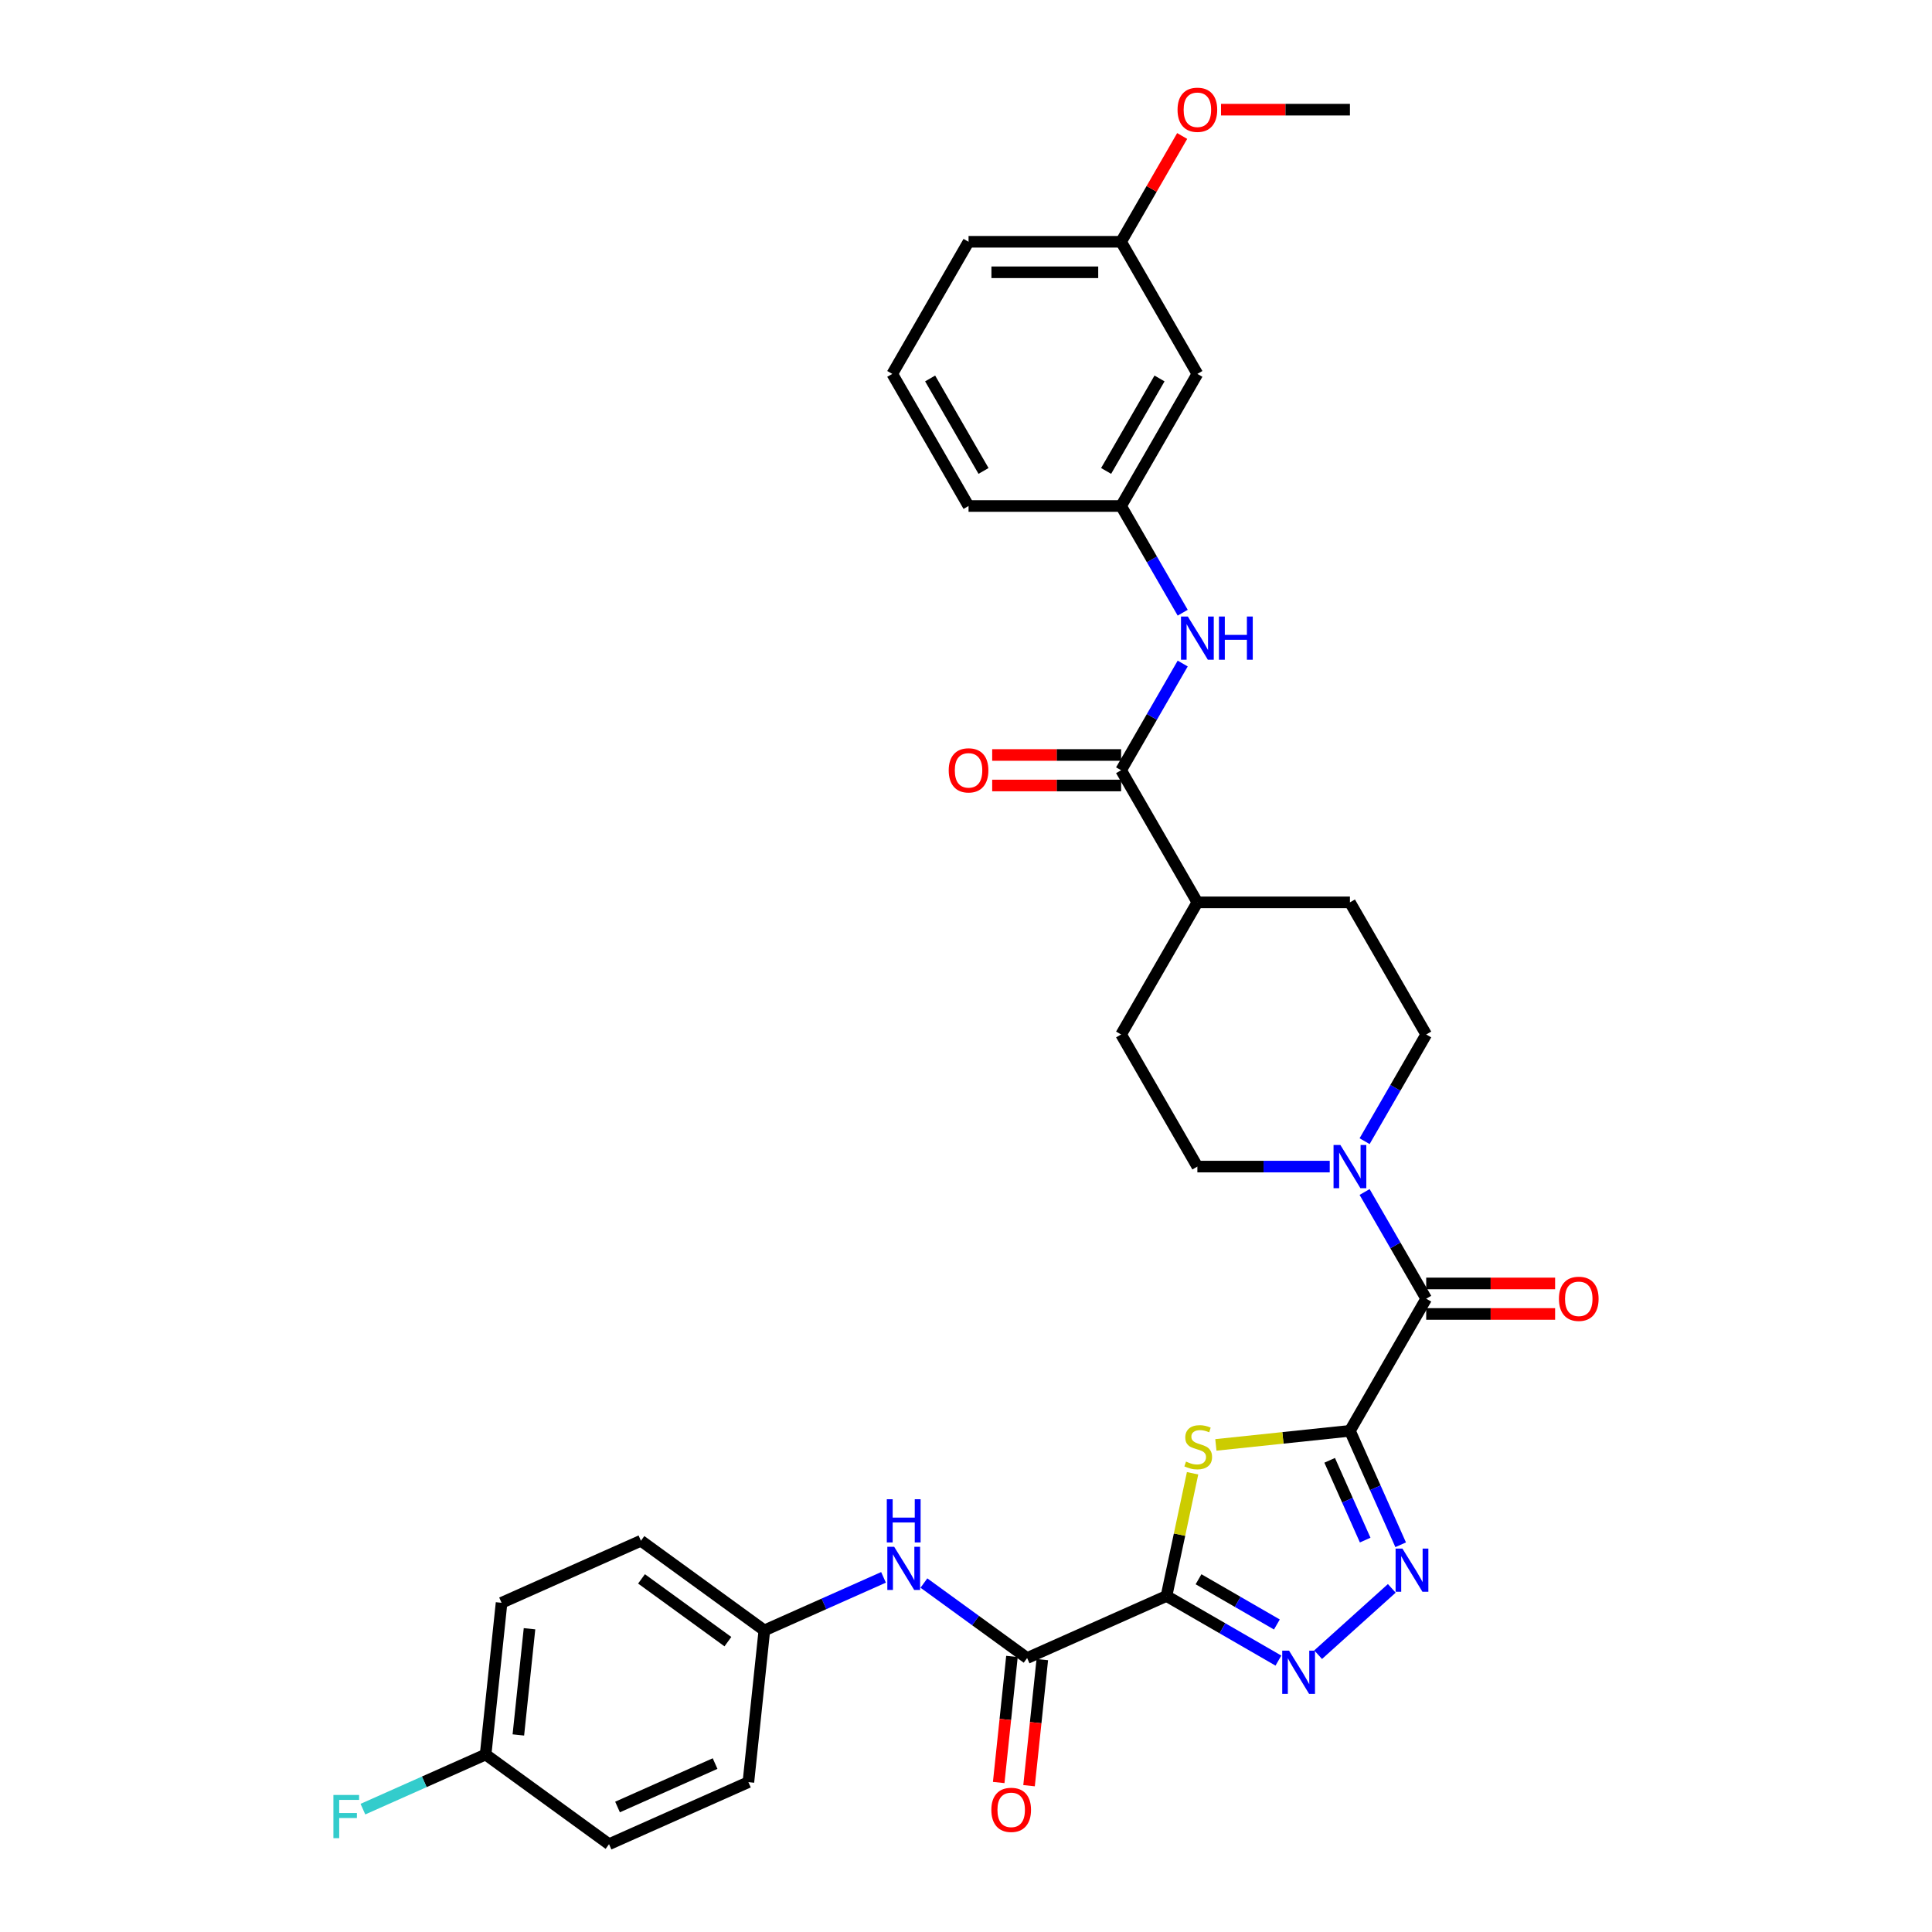 <?xml version='1.0' encoding='iso-8859-1'?>
<svg version='1.1' baseProfile='full'
              xmlns='http://www.w3.org/2000/svg'
                      xmlns:rdkit='http://www.rdkit.org/xml'
                      xmlns:xlink='http://www.w3.org/1999/xlink'
                  xml:space='preserve'
width='1000px' height='1000px' viewBox='0 0 1000 1000'>
<!-- END OF HEADER -->
<rect style='opacity:1.0;fill:#FFFFFF;stroke:none' width='1000' height='1000' x='0' y='0'> </rect>
<path class='bond-1' d='M 698.722,740.589 L 664.029,744.236' style='fill:none;fill-rule:evenodd;stroke:#000000;stroke-width:6px;stroke-linecap:butt;stroke-linejoin:miter;stroke-opacity:1' />
<path class='bond-1' d='M 664.029,744.236 L 629.336,747.882' style='fill:none;fill-rule:evenodd;stroke:#CCCC00;stroke-width:6px;stroke-linecap:butt;stroke-linejoin:miter;stroke-opacity:1' />
<path class='bond-2' d='M 698.722,740.589 L 711.852,770.079' style='fill:none;fill-rule:evenodd;stroke:#000000;stroke-width:6px;stroke-linecap:butt;stroke-linejoin:miter;stroke-opacity:1' />
<path class='bond-2' d='M 711.852,770.079 L 724.981,799.569' style='fill:none;fill-rule:evenodd;stroke:#0000FF;stroke-width:6px;stroke-linecap:butt;stroke-linejoin:miter;stroke-opacity:1' />
<path class='bond-2' d='M 688.234,755.86 L 697.425,776.503' style='fill:none;fill-rule:evenodd;stroke:#000000;stroke-width:6px;stroke-linecap:butt;stroke-linejoin:miter;stroke-opacity:1' />
<path class='bond-2' d='M 697.425,776.503 L 706.615,797.146' style='fill:none;fill-rule:evenodd;stroke:#0000FF;stroke-width:6px;stroke-linecap:butt;stroke-linejoin:miter;stroke-opacity:1' />
<path class='bond-4' d='M 698.722,740.589 L 738.203,672.207' style='fill:none;fill-rule:evenodd;stroke:#000000;stroke-width:6px;stroke-linecap:butt;stroke-linejoin:miter;stroke-opacity:1' />
<path class='bond-0' d='M 603.776,826.079 L 610.526,794.323' style='fill:none;fill-rule:evenodd;stroke:#000000;stroke-width:6px;stroke-linecap:butt;stroke-linejoin:miter;stroke-opacity:1' />
<path class='bond-0' d='M 610.526,794.323 L 617.276,762.567' style='fill:none;fill-rule:evenodd;stroke:#CCCC00;stroke-width:6px;stroke-linecap:butt;stroke-linejoin:miter;stroke-opacity:1' />
<path class='bond-5' d='M 603.776,826.079 L 531.641,858.196' style='fill:none;fill-rule:evenodd;stroke:#000000;stroke-width:6px;stroke-linecap:butt;stroke-linejoin:miter;stroke-opacity:1' />
<path class='bond-33' d='M 603.776,826.079 L 632.74,842.802' style='fill:none;fill-rule:evenodd;stroke:#000000;stroke-width:6px;stroke-linecap:butt;stroke-linejoin:miter;stroke-opacity:1' />
<path class='bond-33' d='M 632.74,842.802 L 661.704,859.524' style='fill:none;fill-rule:evenodd;stroke:#0000FF;stroke-width:6px;stroke-linecap:butt;stroke-linejoin:miter;stroke-opacity:1' />
<path class='bond-33' d='M 620.361,817.419 L 640.636,829.125' style='fill:none;fill-rule:evenodd;stroke:#000000;stroke-width:6px;stroke-linecap:butt;stroke-linejoin:miter;stroke-opacity:1' />
<path class='bond-33' d='M 640.636,829.125 L 660.911,840.831' style='fill:none;fill-rule:evenodd;stroke:#0000FF;stroke-width:6px;stroke-linecap:butt;stroke-linejoin:miter;stroke-opacity:1' />
<path class='bond-3' d='M 720.384,822.138 L 682.261,856.463' style='fill:none;fill-rule:evenodd;stroke:#0000FF;stroke-width:6px;stroke-linecap:butt;stroke-linejoin:miter;stroke-opacity:1' />
<path class='bond-6' d='M 738.203,672.207 L 722.26,644.593' style='fill:none;fill-rule:evenodd;stroke:#000000;stroke-width:6px;stroke-linecap:butt;stroke-linejoin:miter;stroke-opacity:1' />
<path class='bond-6' d='M 722.26,644.593 L 706.317,616.979' style='fill:none;fill-rule:evenodd;stroke:#0000FF;stroke-width:6px;stroke-linecap:butt;stroke-linejoin:miter;stroke-opacity:1' />
<path class='bond-11' d='M 738.203,680.103 L 771.564,680.103' style='fill:none;fill-rule:evenodd;stroke:#000000;stroke-width:6px;stroke-linecap:butt;stroke-linejoin:miter;stroke-opacity:1' />
<path class='bond-11' d='M 771.564,680.103 L 804.925,680.103' style='fill:none;fill-rule:evenodd;stroke:#FF0000;stroke-width:6px;stroke-linecap:butt;stroke-linejoin:miter;stroke-opacity:1' />
<path class='bond-11' d='M 738.203,664.31 L 771.564,664.31' style='fill:none;fill-rule:evenodd;stroke:#000000;stroke-width:6px;stroke-linecap:butt;stroke-linejoin:miter;stroke-opacity:1' />
<path class='bond-11' d='M 771.564,664.31 L 804.925,664.31' style='fill:none;fill-rule:evenodd;stroke:#FF0000;stroke-width:6px;stroke-linecap:butt;stroke-linejoin:miter;stroke-opacity:1' />
<path class='bond-9' d='M 531.641,858.196 L 504.927,838.787' style='fill:none;fill-rule:evenodd;stroke:#000000;stroke-width:6px;stroke-linecap:butt;stroke-linejoin:miter;stroke-opacity:1' />
<path class='bond-9' d='M 504.927,838.787 L 478.214,819.379' style='fill:none;fill-rule:evenodd;stroke:#0000FF;stroke-width:6px;stroke-linecap:butt;stroke-linejoin:miter;stroke-opacity:1' />
<path class='bond-15' d='M 523.788,857.37 L 520.359,889.994' style='fill:none;fill-rule:evenodd;stroke:#000000;stroke-width:6px;stroke-linecap:butt;stroke-linejoin:miter;stroke-opacity:1' />
<path class='bond-15' d='M 520.359,889.994 L 516.93,922.618' style='fill:none;fill-rule:evenodd;stroke:#FF0000;stroke-width:6px;stroke-linecap:butt;stroke-linejoin:miter;stroke-opacity:1' />
<path class='bond-15' d='M 539.494,859.021 L 536.065,891.645' style='fill:none;fill-rule:evenodd;stroke:#000000;stroke-width:6px;stroke-linecap:butt;stroke-linejoin:miter;stroke-opacity:1' />
<path class='bond-15' d='M 536.065,891.645 L 532.636,924.269' style='fill:none;fill-rule:evenodd;stroke:#FF0000;stroke-width:6px;stroke-linecap:butt;stroke-linejoin:miter;stroke-opacity:1' />
<path class='bond-12' d='M 706.317,590.669 L 722.26,563.055' style='fill:none;fill-rule:evenodd;stroke:#0000FF;stroke-width:6px;stroke-linecap:butt;stroke-linejoin:miter;stroke-opacity:1' />
<path class='bond-12' d='M 722.26,563.055 L 738.203,535.441' style='fill:none;fill-rule:evenodd;stroke:#000000;stroke-width:6px;stroke-linecap:butt;stroke-linejoin:miter;stroke-opacity:1' />
<path class='bond-13' d='M 688.267,603.824 L 654.014,603.824' style='fill:none;fill-rule:evenodd;stroke:#0000FF;stroke-width:6px;stroke-linecap:butt;stroke-linejoin:miter;stroke-opacity:1' />
<path class='bond-13' d='M 654.014,603.824 L 619.76,603.824' style='fill:none;fill-rule:evenodd;stroke:#000000;stroke-width:6px;stroke-linecap:butt;stroke-linejoin:miter;stroke-opacity:1' />
<path class='bond-7' d='M 580.279,398.676 L 619.76,467.058' style='fill:none;fill-rule:evenodd;stroke:#000000;stroke-width:6px;stroke-linecap:butt;stroke-linejoin:miter;stroke-opacity:1' />
<path class='bond-8' d='M 580.279,398.676 L 596.222,371.062' style='fill:none;fill-rule:evenodd;stroke:#000000;stroke-width:6px;stroke-linecap:butt;stroke-linejoin:miter;stroke-opacity:1' />
<path class='bond-8' d='M 596.222,371.062 L 612.165,343.448' style='fill:none;fill-rule:evenodd;stroke:#0000FF;stroke-width:6px;stroke-linecap:butt;stroke-linejoin:miter;stroke-opacity:1' />
<path class='bond-16' d='M 580.279,390.779 L 546.918,390.779' style='fill:none;fill-rule:evenodd;stroke:#000000;stroke-width:6px;stroke-linecap:butt;stroke-linejoin:miter;stroke-opacity:1' />
<path class='bond-16' d='M 546.918,390.779 L 513.557,390.779' style='fill:none;fill-rule:evenodd;stroke:#FF0000;stroke-width:6px;stroke-linecap:butt;stroke-linejoin:miter;stroke-opacity:1' />
<path class='bond-16' d='M 580.279,406.572 L 546.918,406.572' style='fill:none;fill-rule:evenodd;stroke:#000000;stroke-width:6px;stroke-linecap:butt;stroke-linejoin:miter;stroke-opacity:1' />
<path class='bond-16' d='M 546.918,406.572 L 513.557,406.572' style='fill:none;fill-rule:evenodd;stroke:#FF0000;stroke-width:6px;stroke-linecap:butt;stroke-linejoin:miter;stroke-opacity:1' />
<path class='bond-14' d='M 612.165,317.138 L 596.222,289.524' style='fill:none;fill-rule:evenodd;stroke:#0000FF;stroke-width:6px;stroke-linecap:butt;stroke-linejoin:miter;stroke-opacity:1' />
<path class='bond-14' d='M 596.222,289.524 L 580.279,261.91' style='fill:none;fill-rule:evenodd;stroke:#000000;stroke-width:6px;stroke-linecap:butt;stroke-linejoin:miter;stroke-opacity:1' />
<path class='bond-20' d='M 457.305,816.438 L 426.465,830.169' style='fill:none;fill-rule:evenodd;stroke:#0000FF;stroke-width:6px;stroke-linecap:butt;stroke-linejoin:miter;stroke-opacity:1' />
<path class='bond-20' d='M 426.465,830.169 L 395.624,843.9' style='fill:none;fill-rule:evenodd;stroke:#000000;stroke-width:6px;stroke-linecap:butt;stroke-linejoin:miter;stroke-opacity:1' />
<path class='bond-10' d='M 619.76,467.058 L 580.279,535.441' style='fill:none;fill-rule:evenodd;stroke:#000000;stroke-width:6px;stroke-linecap:butt;stroke-linejoin:miter;stroke-opacity:1' />
<path class='bond-34' d='M 619.76,467.058 L 698.722,467.058' style='fill:none;fill-rule:evenodd;stroke:#000000;stroke-width:6px;stroke-linecap:butt;stroke-linejoin:miter;stroke-opacity:1' />
<path class='bond-19' d='M 738.203,535.441 L 698.722,467.058' style='fill:none;fill-rule:evenodd;stroke:#000000;stroke-width:6px;stroke-linecap:butt;stroke-linejoin:miter;stroke-opacity:1' />
<path class='bond-18' d='M 619.76,603.824 L 580.279,535.441' style='fill:none;fill-rule:evenodd;stroke:#000000;stroke-width:6px;stroke-linecap:butt;stroke-linejoin:miter;stroke-opacity:1' />
<path class='bond-17' d='M 580.279,261.91 L 619.76,193.527' style='fill:none;fill-rule:evenodd;stroke:#000000;stroke-width:6px;stroke-linecap:butt;stroke-linejoin:miter;stroke-opacity:1' />
<path class='bond-17' d='M 572.525,243.757 L 600.162,195.889' style='fill:none;fill-rule:evenodd;stroke:#000000;stroke-width:6px;stroke-linecap:butt;stroke-linejoin:miter;stroke-opacity:1' />
<path class='bond-30' d='M 580.279,261.91 L 501.318,261.91' style='fill:none;fill-rule:evenodd;stroke:#000000;stroke-width:6px;stroke-linecap:butt;stroke-linejoin:miter;stroke-opacity:1' />
<path class='bond-21' d='M 619.76,193.527 L 580.279,125.145' style='fill:none;fill-rule:evenodd;stroke:#000000;stroke-width:6px;stroke-linecap:butt;stroke-linejoin:miter;stroke-opacity:1' />
<path class='bond-24' d='M 395.624,843.9 L 387.371,922.429' style='fill:none;fill-rule:evenodd;stroke:#000000;stroke-width:6px;stroke-linecap:butt;stroke-linejoin:miter;stroke-opacity:1' />
<path class='bond-25' d='M 395.624,843.9 L 331.743,797.487' style='fill:none;fill-rule:evenodd;stroke:#000000;stroke-width:6px;stroke-linecap:butt;stroke-linejoin:miter;stroke-opacity:1' />
<path class='bond-25' d='M 376.76,849.714 L 332.043,817.226' style='fill:none;fill-rule:evenodd;stroke:#000000;stroke-width:6px;stroke-linecap:butt;stroke-linejoin:miter;stroke-opacity:1' />
<path class='bond-28' d='M 580.279,125.145 L 596.085,97.768' style='fill:none;fill-rule:evenodd;stroke:#000000;stroke-width:6px;stroke-linecap:butt;stroke-linejoin:miter;stroke-opacity:1' />
<path class='bond-28' d='M 596.085,97.768 L 611.892,70.391' style='fill:none;fill-rule:evenodd;stroke:#FF0000;stroke-width:6px;stroke-linecap:butt;stroke-linejoin:miter;stroke-opacity:1' />
<path class='bond-36' d='M 580.279,125.145 L 501.318,125.145' style='fill:none;fill-rule:evenodd;stroke:#000000;stroke-width:6px;stroke-linecap:butt;stroke-linejoin:miter;stroke-opacity:1' />
<path class='bond-36' d='M 568.435,140.937 L 513.162,140.937' style='fill:none;fill-rule:evenodd;stroke:#000000;stroke-width:6px;stroke-linecap:butt;stroke-linejoin:miter;stroke-opacity:1' />
<path class='bond-22' d='M 251.354,908.133 L 259.608,829.604' style='fill:none;fill-rule:evenodd;stroke:#000000;stroke-width:6px;stroke-linecap:butt;stroke-linejoin:miter;stroke-opacity:1' />
<path class='bond-22' d='M 268.298,898.004 L 274.076,843.034' style='fill:none;fill-rule:evenodd;stroke:#000000;stroke-width:6px;stroke-linecap:butt;stroke-linejoin:miter;stroke-opacity:1' />
<path class='bond-23' d='M 251.354,908.133 L 219.598,922.272' style='fill:none;fill-rule:evenodd;stroke:#000000;stroke-width:6px;stroke-linecap:butt;stroke-linejoin:miter;stroke-opacity:1' />
<path class='bond-23' d='M 219.598,922.272 L 187.842,936.411' style='fill:none;fill-rule:evenodd;stroke:#33CCCC;stroke-width:6px;stroke-linecap:butt;stroke-linejoin:miter;stroke-opacity:1' />
<path class='bond-35' d='M 251.354,908.133 L 315.236,954.545' style='fill:none;fill-rule:evenodd;stroke:#000000;stroke-width:6px;stroke-linecap:butt;stroke-linejoin:miter;stroke-opacity:1' />
<path class='bond-27' d='M 387.371,922.429 L 315.236,954.545' style='fill:none;fill-rule:evenodd;stroke:#000000;stroke-width:6px;stroke-linecap:butt;stroke-linejoin:miter;stroke-opacity:1' />
<path class='bond-27' d='M 370.127,912.819 L 319.633,935.301' style='fill:none;fill-rule:evenodd;stroke:#000000;stroke-width:6px;stroke-linecap:butt;stroke-linejoin:miter;stroke-opacity:1' />
<path class='bond-26' d='M 331.743,797.487 L 259.608,829.604' style='fill:none;fill-rule:evenodd;stroke:#000000;stroke-width:6px;stroke-linecap:butt;stroke-linejoin:miter;stroke-opacity:1' />
<path class='bond-32' d='M 631.999,56.762 L 665.361,56.762' style='fill:none;fill-rule:evenodd;stroke:#FF0000;stroke-width:6px;stroke-linecap:butt;stroke-linejoin:miter;stroke-opacity:1' />
<path class='bond-32' d='M 665.361,56.762 L 698.722,56.762' style='fill:none;fill-rule:evenodd;stroke:#000000;stroke-width:6px;stroke-linecap:butt;stroke-linejoin:miter;stroke-opacity:1' />
<path class='bond-29' d='M 461.837,193.527 L 501.318,261.91' style='fill:none;fill-rule:evenodd;stroke:#000000;stroke-width:6px;stroke-linecap:butt;stroke-linejoin:miter;stroke-opacity:1' />
<path class='bond-29' d='M 481.436,195.889 L 509.072,243.757' style='fill:none;fill-rule:evenodd;stroke:#000000;stroke-width:6px;stroke-linecap:butt;stroke-linejoin:miter;stroke-opacity:1' />
<path class='bond-31' d='M 461.837,193.527 L 501.318,125.145' style='fill:none;fill-rule:evenodd;stroke:#000000;stroke-width:6px;stroke-linecap:butt;stroke-linejoin:miter;stroke-opacity:1' />
<path  class='atom-2' d='M 613.876 756.518
Q 614.128 756.613, 615.171 757.055
Q 616.213 757.497, 617.35 757.782
Q 618.519 758.034, 619.656 758.034
Q 621.772 758.034, 623.004 757.023
Q 624.236 755.981, 624.236 754.181
Q 624.236 752.949, 623.604 752.191
Q 623.004 751.433, 622.056 751.022
Q 621.109 750.612, 619.529 750.138
Q 617.54 749.538, 616.339 748.969
Q 615.171 748.401, 614.318 747.201
Q 613.497 746, 613.497 743.979
Q 613.497 741.168, 615.392 739.431
Q 617.319 737.694, 621.109 737.694
Q 623.699 737.694, 626.636 738.925
L 625.91 741.358
Q 623.225 740.252, 621.203 740.252
Q 619.024 740.252, 617.824 741.168
Q 616.624 742.052, 616.655 743.6
Q 616.655 744.8, 617.255 745.527
Q 617.887 746.253, 618.771 746.664
Q 619.687 747.074, 621.203 747.548
Q 623.225 748.18, 624.425 748.811
Q 625.625 749.443, 626.478 750.738
Q 627.362 752.002, 627.362 754.181
Q 627.362 757.276, 625.278 758.95
Q 623.225 760.593, 619.782 760.593
Q 617.792 760.593, 616.276 760.15
Q 614.792 759.74, 613.023 759.013
L 613.876 756.518
' fill='#CCCC00'/>
<path  class='atom-3' d='M 725.895 801.543
L 733.223 813.388
Q 733.949 814.556, 735.118 816.672
Q 736.287 818.789, 736.35 818.915
L 736.35 801.543
L 739.319 801.543
L 739.319 823.905
L 736.255 823.905
L 728.391 810.956
Q 727.475 809.44, 726.495 807.702
Q 725.548 805.965, 725.264 805.428
L 725.264 823.905
L 722.358 823.905
L 722.358 801.543
L 725.895 801.543
' fill='#0000FF'/>
<path  class='atom-4' d='M 667.215 854.379
L 674.543 866.223
Q 675.27 867.392, 676.438 869.508
Q 677.607 871.624, 677.67 871.751
L 677.67 854.379
L 680.639 854.379
L 680.639 876.741
L 677.575 876.741
L 669.711 863.791
Q 668.795 862.275, 667.816 860.538
Q 666.868 858.801, 666.584 858.264
L 666.584 876.741
L 663.678 876.741
L 663.678 854.379
L 667.215 854.379
' fill='#0000FF'/>
<path  class='atom-7' d='M 693.779 592.643
L 701.106 604.487
Q 701.833 605.656, 703.001 607.772
Q 704.17 609.888, 704.233 610.014
L 704.233 592.643
L 707.202 592.643
L 707.202 615.005
L 704.139 615.005
L 696.274 602.055
Q 695.358 600.539, 694.379 598.802
Q 693.431 597.065, 693.147 596.528
L 693.147 615.005
L 690.241 615.005
L 690.241 592.643
L 693.779 592.643
' fill='#0000FF'/>
<path  class='atom-9' d='M 614.817 319.112
L 622.145 330.956
Q 622.871 332.125, 624.04 334.241
Q 625.209 336.357, 625.272 336.483
L 625.272 319.112
L 628.241 319.112
L 628.241 341.474
L 625.177 341.474
L 617.312 328.524
Q 616.396 327.008, 615.417 325.271
Q 614.47 323.534, 614.185 322.997
L 614.185 341.474
L 611.28 341.474
L 611.28 319.112
L 614.817 319.112
' fill='#0000FF'/>
<path  class='atom-9' d='M 630.925 319.112
L 633.957 319.112
L 633.957 328.619
L 645.391 328.619
L 645.391 319.112
L 648.423 319.112
L 648.423 341.474
L 645.391 341.474
L 645.391 331.146
L 633.957 331.146
L 633.957 341.474
L 630.925 341.474
L 630.925 319.112
' fill='#0000FF'/>
<path  class='atom-10' d='M 462.816 800.602
L 470.144 812.447
Q 470.871 813.615, 472.039 815.731
Q 473.208 817.848, 473.271 817.974
L 473.271 800.602
L 476.24 800.602
L 476.24 822.964
L 473.176 822.964
L 465.312 810.015
Q 464.396 808.498, 463.417 806.761
Q 462.469 805.024, 462.185 804.487
L 462.185 822.964
L 459.279 822.964
L 459.279 800.602
L 462.816 800.602
' fill='#0000FF'/>
<path  class='atom-10' d='M 459.01 776.004
L 462.043 776.004
L 462.043 785.511
L 473.476 785.511
L 473.476 776.004
L 476.508 776.004
L 476.508 798.366
L 473.476 798.366
L 473.476 788.038
L 462.043 788.038
L 462.043 798.366
L 459.01 798.366
L 459.01 776.004
' fill='#0000FF'/>
<path  class='atom-12' d='M 806.899 672.27
Q 806.899 666.9, 809.552 663.9
Q 812.205 660.899, 817.164 660.899
Q 822.123 660.899, 824.776 663.9
Q 827.429 666.9, 827.429 672.27
Q 827.429 677.702, 824.744 680.798
Q 822.06 683.861, 817.164 683.861
Q 812.237 683.861, 809.552 680.798
Q 806.899 677.734, 806.899 672.27
M 817.164 681.335
Q 820.575 681.335, 822.407 679.06
Q 824.271 676.755, 824.271 672.27
Q 824.271 667.879, 822.407 665.669
Q 820.575 663.426, 817.164 663.426
Q 813.753 663.426, 811.89 665.637
Q 810.058 667.848, 810.058 672.27
Q 810.058 676.786, 811.89 679.06
Q 813.753 681.335, 817.164 681.335
' fill='#FF0000'/>
<path  class='atom-16' d='M 513.122 936.788
Q 513.122 931.419, 515.775 928.418
Q 518.428 925.417, 523.387 925.417
Q 528.346 925.417, 530.999 928.418
Q 533.652 931.419, 533.652 936.788
Q 533.652 942.22, 530.967 945.316
Q 528.283 948.379, 523.387 948.379
Q 518.46 948.379, 515.775 945.316
Q 513.122 942.252, 513.122 936.788
M 523.387 945.853
Q 526.798 945.853, 528.63 943.579
Q 530.494 941.273, 530.494 936.788
Q 530.494 932.398, 528.63 930.187
Q 526.798 927.944, 523.387 927.944
Q 519.976 927.944, 518.112 930.155
Q 516.28 932.366, 516.28 936.788
Q 516.28 941.305, 518.112 943.579
Q 519.976 945.853, 523.387 945.853
' fill='#FF0000'/>
<path  class='atom-17' d='M 491.053 398.739
Q 491.053 393.369, 493.706 390.369
Q 496.359 387.368, 501.318 387.368
Q 506.277 387.368, 508.93 390.369
Q 511.583 393.369, 511.583 398.739
Q 511.583 404.171, 508.898 407.267
Q 506.213 410.33, 501.318 410.33
Q 496.391 410.33, 493.706 407.267
Q 491.053 404.203, 491.053 398.739
M 501.318 407.804
Q 504.729 407.804, 506.561 405.529
Q 508.424 403.224, 508.424 398.739
Q 508.424 394.348, 506.561 392.138
Q 504.729 389.895, 501.318 389.895
Q 497.907 389.895, 496.043 392.106
Q 494.211 394.317, 494.211 398.739
Q 494.211 403.255, 496.043 405.529
Q 497.907 407.804, 501.318 407.804
' fill='#FF0000'/>
<path  class='atom-24' d='M 172.571 929.069
L 185.868 929.069
L 185.868 931.627
L 175.571 931.627
L 175.571 938.418
L 184.731 938.418
L 184.731 941.008
L 175.571 941.008
L 175.571 951.431
L 172.571 951.431
L 172.571 929.069
' fill='#33CCCC'/>
<path  class='atom-29' d='M 609.495 56.825
Q 609.495 51.456, 612.148 48.455
Q 614.801 45.455, 619.76 45.455
Q 624.719 45.455, 627.372 48.455
Q 630.025 51.456, 630.025 56.825
Q 630.025 62.258, 627.34 65.353
Q 624.656 68.417, 619.76 68.417
Q 614.833 68.417, 612.148 65.353
Q 609.495 62.289, 609.495 56.825
M 619.76 65.89
Q 623.171 65.89, 625.003 63.616
Q 626.867 61.31, 626.867 56.825
Q 626.867 52.435, 625.003 50.224
Q 623.171 47.981, 619.76 47.981
Q 616.349 47.981, 614.486 50.192
Q 612.654 52.403, 612.654 56.825
Q 612.654 61.342, 614.486 63.616
Q 616.349 65.89, 619.76 65.89
' fill='#FF0000'/>
</svg>

